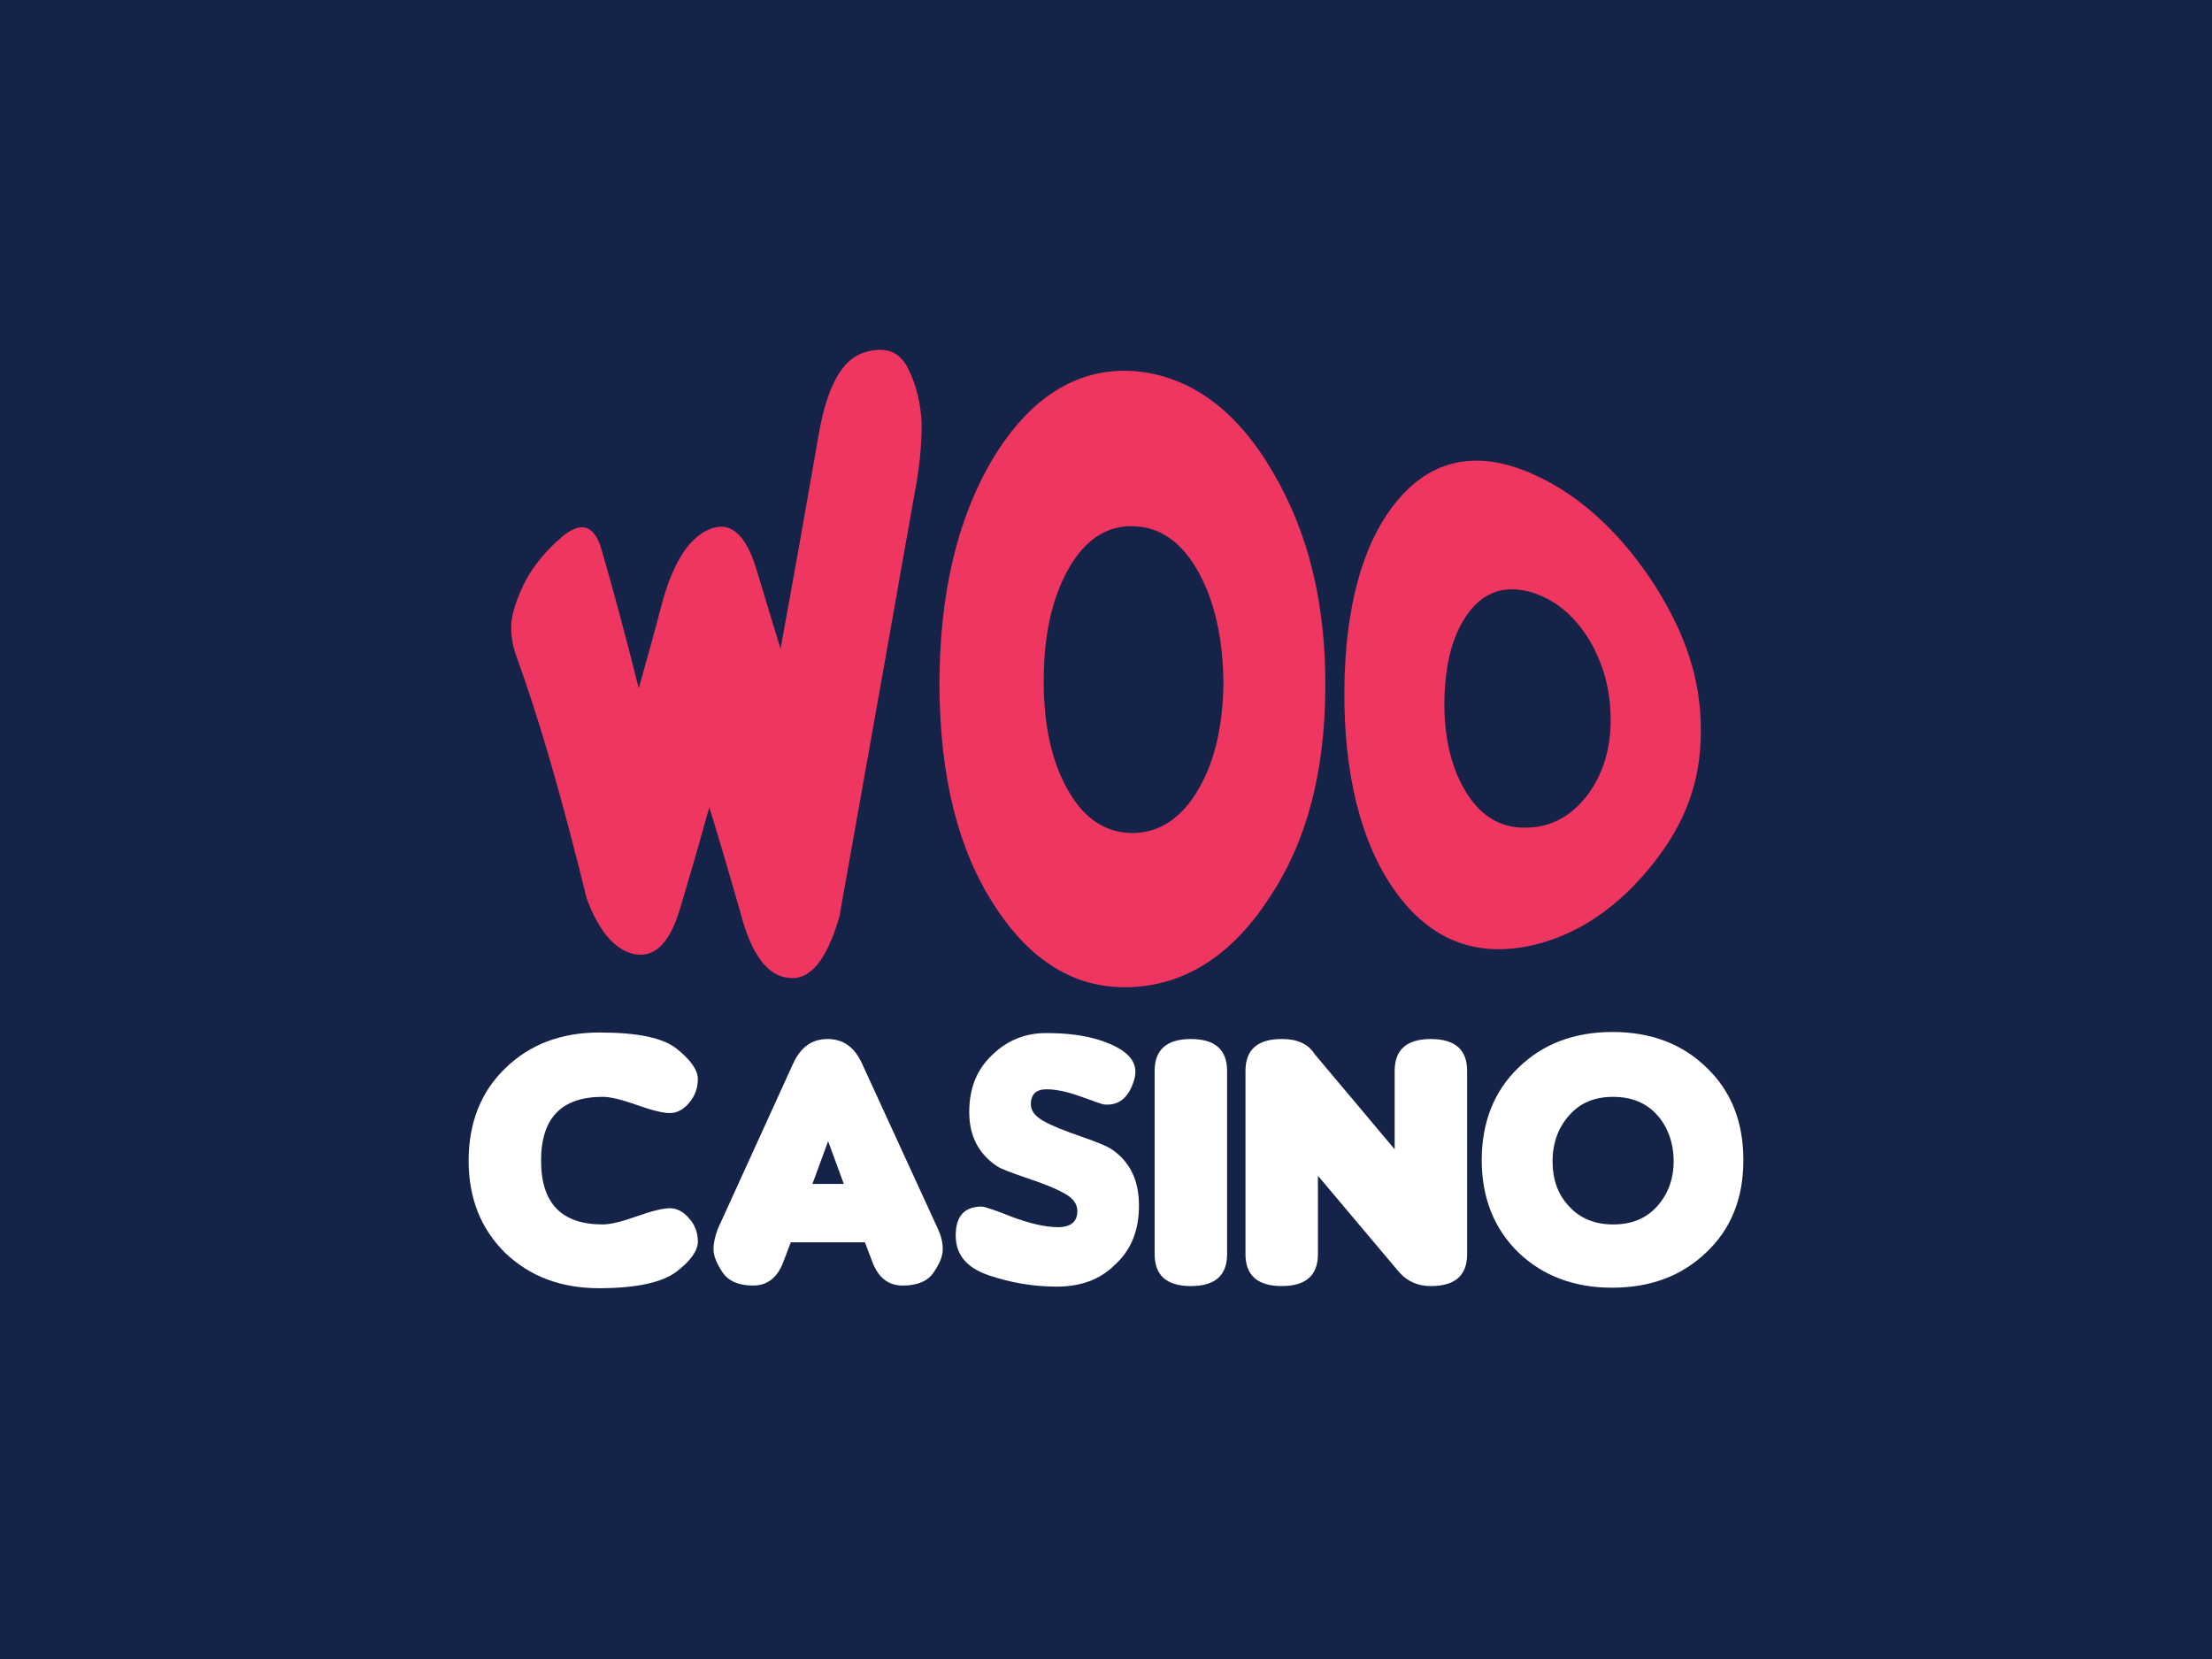 <svg id="e4ghhz7tec281" xmlns="http://www.w3.org/2000/svg" xmlns:xlink="http://www.w3.org/1999/xlink" viewBox="0 0 120 90" shape-rendering="geometricPrecision" text-rendering="geometricPrecision"><rect x="0" y="0" width="120" height="90" fill="#333333" stroke="none"/><style><![CDATA[#e4ghhz7tec2813_to {animation: e4ghhz7tec2813_to__to 2000ms linear infinite normal forwards}@keyframes e4ghhz7tec2813_to__to { 0% {transform: translate(38.864px,37.68px);animation-timing-function: cubic-bezier(0.445,0.05,0.55,0.95)} 25% {transform: translate(38.708px,29.619px);animation-timing-function: cubic-bezier(0.445,0.05,0.55,0.95)} 50% {transform: translate(38.864px,37.68px)} 100% {transform: translate(38.864px,37.68px)} }#e4ghhz7tec2815_to {animation: e4ghhz7tec2815_to__to 2000ms linear infinite normal forwards}@keyframes e4ghhz7tec2815_to__to { 0% {transform: translate(61.431px,36.836px)} 25% {transform: translate(61.431px,36.836px);animation-timing-function: cubic-bezier(0.445,0.05,0.55,0.95)} 50% {transform: translate(61.789px,28.279px);animation-timing-function: cubic-bezier(0.445,0.05,0.55,0.95)} 75% {transform: translate(61.431px,36.836px)} 100% {transform: translate(61.431px,36.836px)} }#e4ghhz7tec2817_to {animation: e4ghhz7tec2817_to__to 2000ms linear infinite normal forwards}@keyframes e4ghhz7tec2817_to__to { 0% {transform: translate(82.601px,38.242px)} 50% {transform: translate(82.601px,38.242px);animation-timing-function: cubic-bezier(0.445,0.05,0.55,0.95)} 75% {transform: translate(83.249px,23.583px);animation-timing-function: cubic-bezier(0.445,0.05,0.55,0.95)} 100% {transform: translate(82.601px,38.242px)} }]]></style><path id="e4ghhz7tec282" d="M129.492,85.132C129.492,91.794,125.935,97.25,121.582,97.25L-1.58,97.25C-5.93,97.25,-9.49,91.794,-9.49,85.132L-9.49,4.87C-9.49,-1.798,-5.928,-7.25,-1.58,-7.25L121.58,-7.25C125.93,-7.25,129.492,-1.794,129.492,4.87L129.492,85.132Z" fill="rgb(22,35,72)" stroke="none" stroke-width="1"/><g id="e4ghhz7tec283"><g id="e4ghhz7tec284"><path id="e4ghhz7tec285" d="M37.858,67.364C37.858,67.833,37.477,68.39,36.714,68.976C35.952,69.563,34.544,69.885,32.491,69.885C30.438,69.885,28.738,69.24,27.418,67.979C26.098,66.689,25.423,65.017,25.423,62.964C25.423,60.911,26.098,59.21,27.418,57.948C28.738,56.658,30.439,56.013,32.521,56.013C34.604,56.013,36.011,56.306,36.745,56.922C37.478,57.509,37.859,58.066,37.859,58.534C37.859,59.004,37.712,59.443,37.389,59.825C37.067,60.206,36.715,60.383,36.333,60.383C35.952,60.383,35.366,60.236,34.544,59.943C33.722,59.65,33.106,59.503,32.696,59.503C30.467,59.503,29.353,60.647,29.353,62.964C29.353,65.281,30.467,66.425,32.696,66.425C33.106,66.425,33.722,66.279,34.544,65.985C35.365,65.692,35.981,65.546,36.333,65.546C36.714,65.546,37.067,65.722,37.389,66.103C37.711,66.455,37.858,66.896,37.858,67.364Z" fill="rgb(255,255,255)" stroke="none" stroke-width="1"/><path id="e4ghhz7tec286" d="M42.902,67.394L42.521,68.391C42.199,69.299,41.641,69.741,40.85,69.741C40.087,69.741,39.53,69.506,39.207,69.036C38.884,68.567,38.708,68.128,38.708,67.775C38.708,67.423,38.796,67.043,38.943,66.661L43.019,57.717C43.429,56.807,44.045,56.367,44.896,56.367C45.747,56.367,46.362,56.806,46.773,57.717L50.879,66.661C51.055,67.043,51.143,67.394,51.143,67.775C51.143,68.156,50.967,68.567,50.644,69.036C50.321,69.506,49.764,69.741,48.973,69.741C48.181,69.741,47.624,69.3,47.301,68.391L46.92,67.394L42.902,67.394ZM45.776,64.227L44.925,61.91L44.074,64.227L45.776,64.227Z" fill="rgb(255,255,255)" stroke="none" stroke-width="1"/><path id="e4ghhz7tec287" d="M57.332,69.798C56.071,69.798,54.839,69.593,53.636,69.183C52.434,68.772,51.847,68.069,51.847,67.013C51.847,65.986,52.316,65.457,53.255,65.457C53.401,65.457,53.959,65.634,54.898,66.015C55.865,66.368,56.687,66.573,57.39,66.573C58.095,66.573,58.446,66.28,58.446,65.693C58.446,65.312,58.211,64.989,57.713,64.725C57.244,64.46,56.569,64.197,55.69,63.903C54.839,63.611,54.282,63.405,54.077,63.258C53.079,62.584,52.581,61.615,52.581,60.326C52.581,59.035,52.992,58.008,53.842,57.216C54.663,56.425,55.631,56.044,56.745,56.044C57.86,56.044,58.828,56.16,59.648,56.425C61.203,56.924,61.818,57.628,61.524,58.595C61.232,59.563,60.674,60.002,59.882,59.915C59.823,59.915,59.413,59.769,58.68,59.504C57.947,59.24,57.331,59.094,56.774,59.094C56.216,59.094,55.923,59.358,55.923,59.915C55.923,60.267,56.157,60.56,56.627,60.824C57.096,61.088,57.771,61.351,58.621,61.645C59.472,61.938,60.029,62.172,60.264,62.319C61.291,62.994,61.789,64.02,61.789,65.399C61.789,66.777,61.35,67.833,60.469,68.626C59.677,69.417,58.622,69.798,57.332,69.798L57.332,69.798Z" fill="rgb(255,255,255)" stroke="none" stroke-width="1"/><path id="e4ghhz7tec288" d="M66.569,68.039C66.569,69.183,65.923,69.769,64.604,69.769C63.284,69.769,62.639,69.182,62.639,68.039L62.639,58.097C62.639,56.953,63.284,56.367,64.604,56.367C65.923,56.367,66.569,56.954,66.569,58.097L66.569,68.039Z" fill="rgb(255,255,255)" stroke="none" stroke-width="1"/><path id="e4ghhz7tec289" d="M75.66,62.349L75.66,58.097C75.66,56.953,76.306,56.367,77.626,56.367C78.946,56.367,79.591,56.954,79.591,58.097L79.591,68.039C79.591,69.183,78.945,69.769,77.626,69.769C76.893,69.769,76.335,69.504,75.896,69.005L71.497,63.785L71.497,68.038C71.497,69.182,70.852,69.768,69.533,69.768C68.213,69.768,67.567,69.181,67.567,68.038L67.567,58.096C67.567,56.952,68.213,56.366,69.533,56.366C70.384,56.366,70.97,56.63,71.321,57.187L75.66,62.349Z" fill="rgb(255,255,255)" stroke="none" stroke-width="1"/><path id="e4ghhz7tec2810" d="M94.577,62.936C94.577,65.018,93.902,66.69,92.554,67.951C91.204,69.242,89.503,69.857,87.45,69.857C85.398,69.857,83.697,69.212,82.377,67.951C81.058,66.661,80.383,64.989,80.383,62.936C80.383,60.883,81.058,59.182,82.377,57.92C83.697,56.63,85.398,55.985,87.481,55.985C89.564,55.985,91.263,56.63,92.584,57.92C93.933,59.211,94.577,60.883,94.577,62.936ZM89.885,60.472C89.299,59.827,88.507,59.504,87.51,59.504C86.513,59.504,85.721,59.827,85.134,60.501C84.547,61.147,84.226,61.997,84.226,62.994C84.226,63.991,84.518,64.813,85.134,65.457C85.721,66.103,86.542,66.426,87.51,66.426C88.507,66.426,89.299,66.103,89.885,65.457C90.471,64.813,90.794,63.991,90.794,62.994C90.794,61.997,90.471,61.117,89.885,60.472Z" fill="rgb(255,255,255)" stroke="none" stroke-width="1"/></g><g id="e4ghhz7tec2811"><g id="e4ghhz7tec2812"><g id="e4ghhz7tec2813_to" transform="translate(38.864,37.68)"><path id="e4ghhz7tec2813" d="M42.775,53.048C41.61,52.937,40.744,51.72,40.178,49.545C39.612,47.553,39.046,45.635,38.48,43.791C37.948,45.709,37.415,47.553,36.882,49.324C36.316,51.24,35.451,51.978,34.386,51.757C33.287,51.5,32.455,50.429,31.823,48.733C30.525,43.422,29.26,39.033,28.029,35.639C27.829,35.124,27.73,34.57,27.73,34.017C27.73,33.463,27.93,32.763,28.329,31.878C28.728,30.992,29.427,30.033,30.459,29.148C31.491,28.264,32.224,28.448,32.623,29.776C33.289,32.063,33.955,34.57,34.654,37.336C35.054,35.897,35.486,34.385,35.885,32.836C36.451,30.696,37.283,29.258,38.415,28.742C39.547,28.225,40.413,28.889,41.011,30.807C41.444,32.209,41.877,33.685,42.343,35.196C43.042,31.398,43.741,27.451,44.44,23.43C44.873,21.033,45.638,19.557,46.803,19.152C47.968,18.746,48.8,19.041,49.266,20C49.732,20.922,49.965,21.955,49.998,23.024C49.998,24.094,49.898,25.237,49.665,26.491C48.367,33.831,47.002,41.54,45.538,49.727C44.838,52.126,43.94,53.196,42.775,53.048Z" transform="translate(-38.864,-37.68)" fill="rgb(238,54,97)" stroke="none" stroke-width="1"/></g></g><g id="e4ghhz7tec2814"><g id="e4ghhz7tec2815_to" transform="translate(61.431,36.836)"><path id="e4ghhz7tec2815" d="M71.899,37.373C71.866,41.966,70.868,45.694,68.871,48.689C66.907,51.718,64.41,53.416,61.381,53.549C58.353,53.682,55.889,52.151,53.925,49.088C51.962,46.06,50.996,42.132,50.963,37.206C50.963,32.313,51.895,28.185,53.859,24.89C55.823,21.628,58.386,19.931,61.482,20.13C64.611,20.363,67.141,22.327,69.038,25.589C71.001,28.917,71.933,32.779,71.899,37.373L71.899,37.373ZM65.043,31.081C64.178,29.483,62.98,28.584,61.515,28.551C60.05,28.484,58.852,29.283,57.953,30.881C57.054,32.479,56.621,34.509,56.621,36.939C56.621,39.369,57.054,41.333,57.953,42.897C58.851,44.461,60.016,45.193,61.481,45.193C62.946,45.16,64.111,44.361,65.009,42.83C65.907,41.3,66.34,39.369,66.373,37.038C66.341,34.643,65.908,32.679,65.043,31.081L65.043,31.081Z" transform="translate(-61.431,-36.836)" fill="rgb(238,54,97)" stroke="none" stroke-width="1"/></g></g><g id="e4ghhz7tec2816"><g id="e4ghhz7tec2817_to" transform="translate(82.601,38.242)"><path id="e4ghhz7tec2817" d="M92.271,39.635C92.271,42.398,91.439,44.628,89.675,46.858C87.91,49.087,85.613,50.819,82.784,51.351C79.955,51.883,77.558,50.952,75.694,48.355C73.831,45.759,72.898,41.998,72.931,37.438C72.964,32.877,73.963,29.283,75.894,27.052C77.824,24.822,80.254,24.456,83.083,25.687C85.912,26.919,88.143,29.215,89.807,31.812C91.472,34.476,92.271,36.873,92.271,39.635L92.271,39.635ZM86.213,34.709C85.414,33.411,84.382,32.512,83.018,32.112C81.653,31.746,80.555,32.079,79.69,33.211C78.824,34.342,78.391,35.974,78.358,38.004C78.325,40.034,78.757,41.766,79.589,43.064C80.421,44.362,81.52,44.961,82.885,44.895C84.249,44.861,85.315,44.196,86.147,43.097C86.946,41.998,87.378,40.667,87.378,39.07C87.378,37.406,86.979,36.007,86.213,34.709L86.213,34.709Z" transform="translate(-82.601,-38.242)" fill="rgb(238,54,97)" stroke="none" stroke-width="1"/></g></g></g></g></svg>